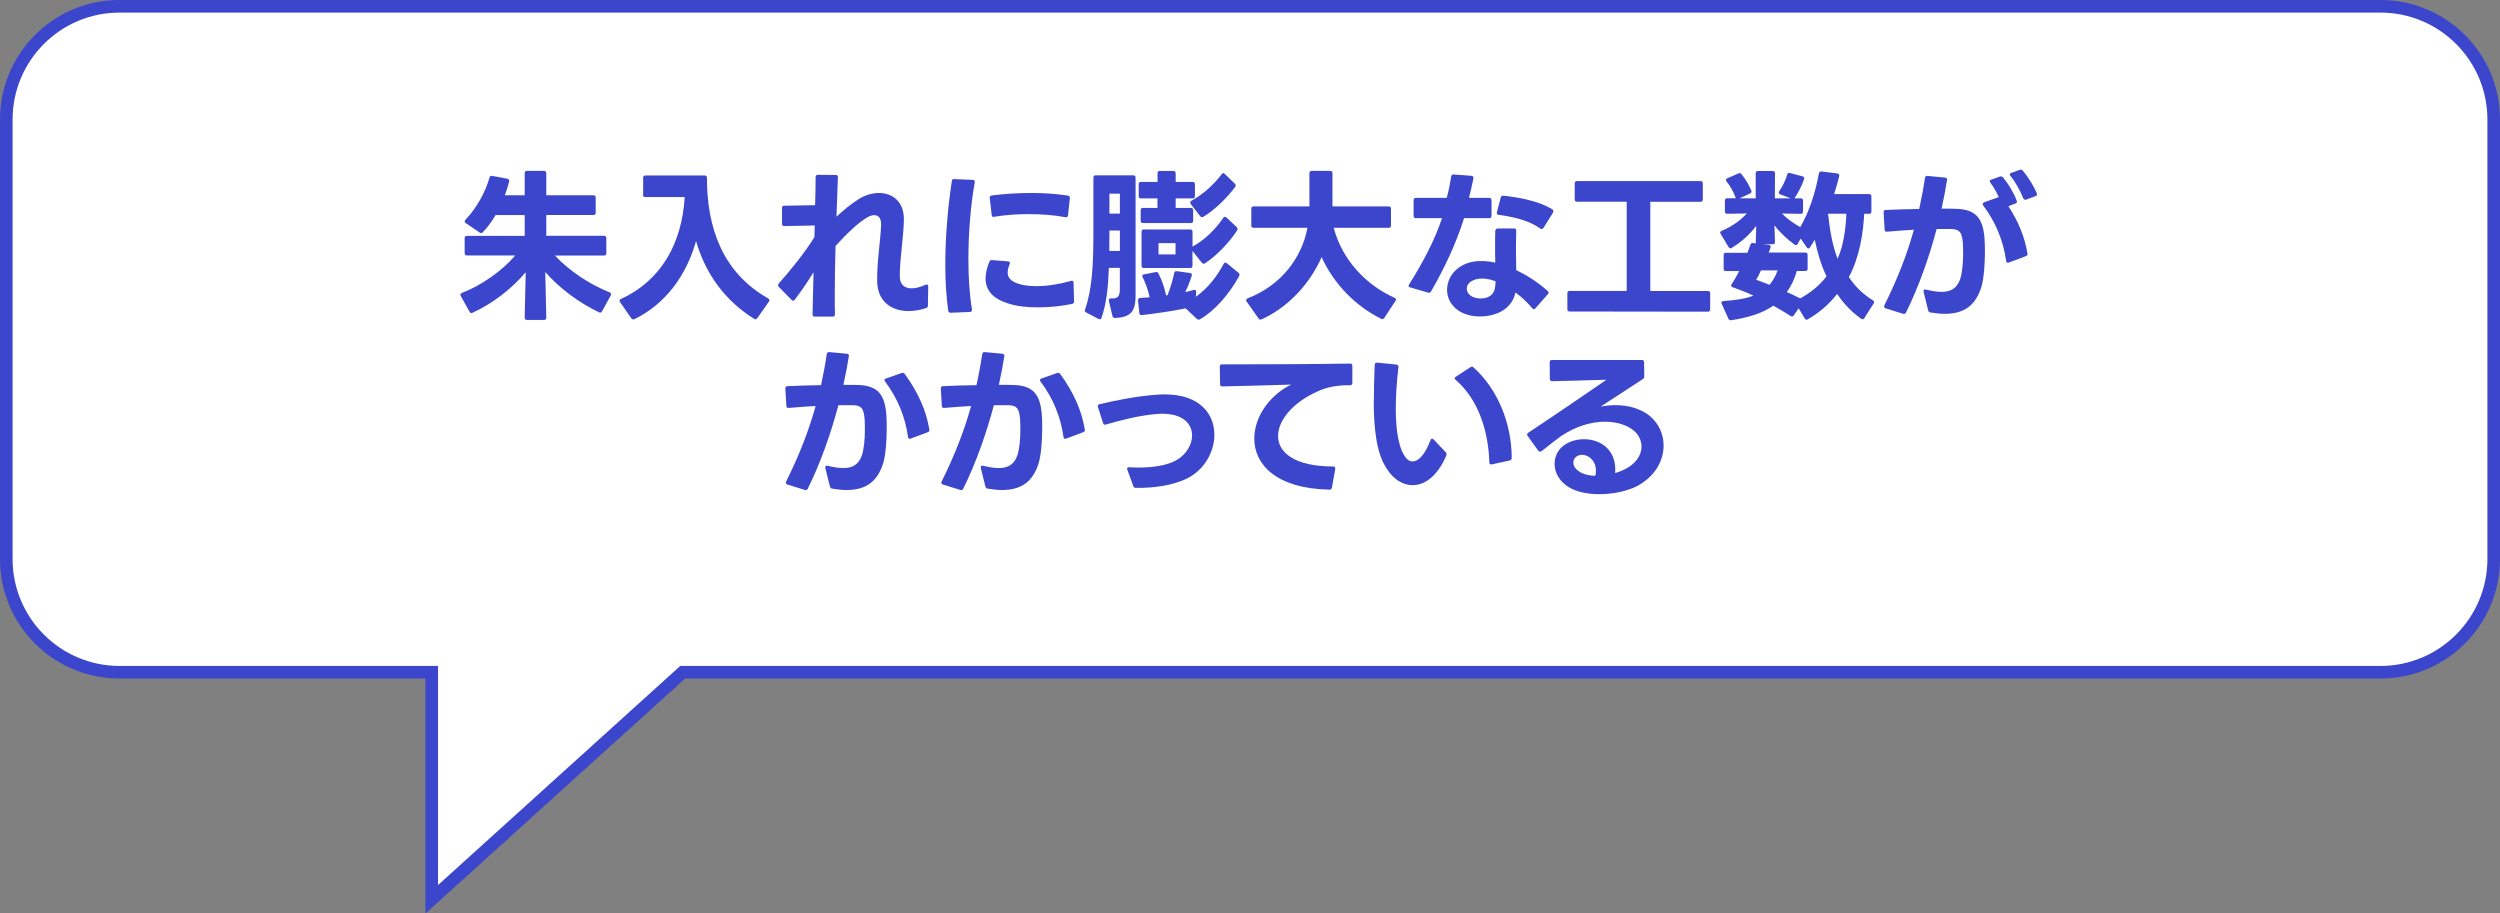 <?xml version="1.0" encoding="UTF-8"?><svg id="_レイヤー_2" xmlns="http://www.w3.org/2000/svg" viewBox="0 0 397.18 145.12"><rect x="0" y="0" width="397.18" height="145.12" fill="#808080" stroke="none"/><defs><style>.cls-1{fill:#fff;}.cls-2{fill:#3c46cc;}.cls-3{isolation:isolate;}</style></defs><g id="_レイヤー_1-2"><g id="_02-1"><g id="Ornament_1"><path id="Rectangle_2-2" class="cls-1" d="m68.59,106.8H19c-9.94,0-18-8.06-18-18V19C1,9.06,9.06,1,19,1h359.18c9.94,0,18,8.06,18,18v69.8c0,9.94-8.06,18-18,18H108.46l-39.87,36.07v-36.07Z"/><path id="Rectangle_2-3" class="cls-2" d="m67.59,145.12v-37.32H19C8.51,107.81,0,99.32,0,88.83c0-.01,0-.02,0-.03V19C0,8.51,8.48,0,18.97,0c.01,0,.02,0,.03,0h359.18c10.49,0,18.99,8.48,19,18.97v69.83c0,10.49-8.49,18.99-18.97,19,0,0-.02,0-.03,0H108.85l-41.25,37.32ZM19,2C9.61,2,2,9.61,2,19v69.8c0,9.39,7.61,17,17,17h50.59v34.81l38.48-34.81h270.11c9.39,0,17-7.61,17-17V19c0-9.39-7.61-17-17-17H19Z"/></g><g id="_朱入れに膨大な工数が_かかっている"><g><g class="cls-3"><path class="cls-2" d="m73.82,40.25v-2.42c0-.23.13-.36.36-.36h9.18v-3.3h-4.63c-.6,1.04-1.3,1.98-2.03,2.73-.08.08-.18.13-.26.13s-.16-.03-.23-.08l-2.21-1.51c-.1-.08-.18-.16-.18-.26,0-.08.05-.18.13-.26,1.72-1.82,3.15-4.32,3.82-6.71.05-.23.21-.31.44-.26l2.39.44c.23.05.36.21.29.47-.18.7-.42,1.43-.68,2.16h3.15v-3.51c0-.23.13-.36.37-.36h2.7c.23,0,.36.13.36.36v3.51h7.49c.23,0,.36.13.36.36v2.42c0,.23-.13.36-.36.36h-7.49v3.3h9.18c.23,0,.36.13.36.36v2.42c0,.23-.13.36-.36.36h-7.8c2.26,2.44,5.51,4.58,8.68,5.85.23.1.31.29.18.49l-1.38,2.52c-.1.21-.26.26-.47.16-3.25-1.53-6.37-3.9-8.55-6.4l.16,7.25c0,.23-.13.36-.36.36h-2.7c-.23,0-.37-.13-.37-.36l.16-7.23c-2.13,2.57-5.25,4.99-8.45,6.45-.08.03-.13.05-.18.05-.13,0-.21-.08-.29-.21l-1.4-2.52c-.05-.08-.05-.13-.05-.18,0-.13.08-.23.23-.29,3.22-1.25,6.37-3.51,8.48-5.95h-7.67c-.23,0-.36-.13-.36-.36Z"/><path class="cls-2" d="m102.18,30.94v-2.7c0-.23.13-.36.36-.36h9.41c.23,0,.36.13.36.36,0,7.98,2.5,15.08,9.72,19.16.13.08.21.18.21.31,0,.05-.03.13-.08.21l-1.85,2.63c-.08.1-.18.18-.29.18-.05,0-.13-.03-.21-.08-4.65-2.89-7.72-7.15-9.23-12.35-1.59,5.67-5.02,10.09-9.78,12.4-.08.03-.13.05-.21.05-.1,0-.21-.05-.29-.18l-1.79-2.57c-.05-.08-.08-.16-.08-.23,0-.1.05-.21.21-.26,6.42-2.96,9.7-8.84,10.14-16.2h-6.27c-.23,0-.36-.13-.36-.36Z"/><path class="cls-2" d="m133.12,28.16l-.23,6.27c1.2-1.12,2.37-2.05,3.38-2.7,1.09-.73,2.29-1.07,3.38-1.07,2.16,0,3.95,1.4,3.95,4.13,0,2.55-.65,6.29-.65,9.07,0,1.33.73,1.95,1.87,1.95.62,0,1.38-.18,2.21-.57.08-.03.16-.03.21-.03.16,0,.23.1.23.31l-.05,3.04c0,.21-.1.34-.31.39-.94.31-1.87.47-2.76.47-2.81,0-4.97-1.61-4.99-4.76-.05-2.94.47-5.93.62-8.76.08-1.14-.36-1.72-1.07-1.72-.31,0-.65.1-1.04.31-1.35.73-3.28,2.55-5.12,4.58-.08,2.63-.13,5.36-.13,7.88,0,1.04,0,2.03.03,2.99,0,.23-.13.36-.36.36h-2.89c-.21,0-.31-.13-.31-.34l.16-6.71c-.99,1.61-2.03,3.12-2.99,4.37-.08.1-.16.16-.23.16-.1,0-.18-.05-.26-.13l-2.05-2.08c-.08-.08-.1-.18-.1-.26s.03-.18.1-.26c1.85-2.08,4.21-4.99,5.67-7.38l.05-1.85-4.84.1c-.23,0-.36-.13-.36-.36v-2.52c0-.23.1-.36.34-.36l4.92-.08c.05-1.72.08-3.28.08-4.47,0-.23.13-.36.36-.36l2.83.03c.26,0,.36.13.36.36Z"/><path class="cls-2" d="m150.65,49.38c-.31-2.16-.47-4.68-.47-7.33,0-4.45.42-9.26,1.04-13.29.03-.23.16-.34.39-.31l2.94.13c.26,0,.36.16.31.39-.65,3.61-1.01,8.03-1.01,12.19,0,2.91.18,5.69.57,8.01v.08c0,.18-.1.31-.34.31l-3.02.13h-.03c-.21,0-.34-.1-.39-.31Zm6.53-7.8c.08-.18.23-.29.44-.26l2.55.21c.26.03.34.18.23.44-.21.52-.31.96-.31,1.33,0,.83.52,1.35,1.53,1.72.83.31,1.9.44,3.09.44,1.64,0,3.54-.29,5.43-.83.05-.03.1-.03.13-.03.18,0,.29.1.29.31l.08,2.96v.05c0,.21-.13.31-.31.36-1.61.34-3.54.55-5.38.55s-3.46-.18-4.78-.62c-2.44-.75-3.59-2.11-3.59-3.98,0-.78.21-1.66.6-2.65Zm.39-10.53c2.05-.26,4.16-.39,6.27-.39s3.98.13,5.82.42c.23.03.34.18.31.42l-.29,2.7c-.03.26-.18.36-.42.31-1.74-.34-3.77-.49-5.85-.49-1.85,0-3.74.13-5.46.42l-.08.03h-.03c-.16,0-.29-.13-.29-.34l-.31-2.68v-.05c0-.21.1-.31.31-.34Z"/><path class="cls-2" d="m175.01,50.5c-.05.16-.13.23-.26.23-.05,0-.13-.03-.21-.05l-1.98-1.04c-.21-.1-.26-.26-.18-.47,1.12-3.15,1.33-7.07,1.33-12.12v-8.84c0-.23.13-.36.36-.36h5.98c.23,0,.36.13.36.36v18.77c0,2.63-.88,3.43-3.25,3.54-.23,0-.36-.1-.42-.31l-.57-2.42v-.1c0-.21.13-.31.36-.29,1.01.08,1.38-.26,1.38-1.46v-3.38h-1.74c-.1,2.99-.39,5.72-1.17,7.93Zm2.91-13.88h-1.66v.29c0,1.01-.03,1.98-.03,2.96h1.69v-3.25Zm0-5.85h-1.66v3.17h1.66v-3.17Zm3.61,13.29c-.05-.08-.05-.16-.05-.21,0-.13.08-.23.26-.26l1.85-.36.1-.03c.16,0,.29.1.36.26.52.99.91,2.11,1.22,3.48.08,0,.13-.03.21-.03.47-1.17.86-2.47,1.07-3.54.05-.23.18-.31.42-.29l2.08.29c.26.03.36.21.29.44-.29.86-.62,1.77-1.04,2.6.47-.1.91-.23,1.35-.34.05-.03.08-.03.13-.03.18,0,.29.16.26.36l-.05.75c1.95-1.4,3.35-3.25,4.42-5.23.08-.13.16-.21.26-.21.08,0,.16.05.23.1l1.87,1.53c.1.08.16.18.16.29,0,.08-.03.16-.08.26-1.56,2.83-3.82,5.46-6.21,6.84-.08.05-.13.05-.21.05-.1,0-.18-.03-.29-.13l-1.77-1.66c-2.18.44-4.76.81-6.97,1.07h-.05c-.21,0-.31-.13-.34-.34l-.21-2v-.05c0-.21.13-.31.34-.34.49-.03.99-.05,1.51-.1-.23-1.12-.68-2.34-1.12-3.2Zm-.62-12.9v-1.9c0-.23.13-.36.36-.36h2.63v-1.38c0-.23.13-.36.36-.36h2.16c.23,0,.36.13.36.36v1.38h2.7c.23,0,.36.13.36.36v1.9c0,.23-.13.36-.36.36h-2.7v1.51h2.42c.23,0,.36.13.36.36v1.69c0,.23-.13.36-.36.36h-7.62c-.23,0-.36-.13-.36-.36v-1.69c0-.23.13-.36.36-.36h2.31v-1.51h-2.63c-.23,0-.36-.13-.36-.36Zm8.19,11.42h-7.38c-.23,0-.36-.13-.36-.36v-5.41c0-.23.13-.36.36-.36h7.38c.23,0,.36.13.36.36v2.37c2.03-1.12,3.77-2.89,4.86-4.55.08-.13.18-.18.29-.18.08,0,.16.03.23.1l1.64,1.53c.08.08.13.18.13.29,0,.08-.03.18-.08.26-1.33,2.03-3.35,4.08-5.1,5.2-.08.05-.13.08-.21.08-.1,0-.21-.08-.29-.18l-1.48-1.87v2.37c0,.23-.13.36-.36.36Zm-2.34-3.95h-2.7v1.79h2.7v-1.79Zm2.34-6.45c0-.1.05-.21.18-.29,1.85-.99,3.59-2.6,4.81-4.21.08-.1.18-.18.26-.18s.16.05.23.13l1.61,1.56c.08.08.13.18.13.26s-.05.18-.1.26c-1.3,1.74-3.17,3.59-5.04,4.73-.08.05-.16.05-.21.05-.13,0-.23-.05-.31-.16l-1.48-1.92c-.05-.08-.08-.16-.08-.23Z"/><path class="cls-2" d="m198.8,35.83v-2.68c0-.23.13-.36.36-.36h8.87v-5.28c0-.23.13-.36.36-.36h2.94c.23,0,.36.13.36.36v5.28h8.94c.23,0,.36.13.36.36v2.68c0,.23-.13.36-.36.36h-8.74c1.33,5.04,5.04,9.05,9.67,11.13.16.08.23.16.23.26,0,.08-.03.13-.08.21l-1.79,2.73c-.13.18-.29.23-.49.13-4.08-2.03-7.49-5.49-9.46-9.8-1.85,4.19-5.25,7.93-9.52,9.88-.08.03-.13.05-.21.05-.1,0-.21-.05-.29-.18l-1.9-2.7c-.05-.08-.08-.16-.08-.21,0-.13.08-.21.23-.29,5.2-2,8.58-6.27,9.52-11.21h-8.58c-.23,0-.36-.13-.36-.36Z"/><path class="cls-2" d="m236.6,34.66h-4c-1.3,4.08-3.02,7.77-5.25,11.65-.1.18-.26.23-.47.18l-2.83-.83c-.18-.05-.26-.13-.26-.26,0-.08.03-.13.08-.21,2.13-3.41,3.98-6.81,5.23-10.53h-4.16c-.23,0-.36-.13-.36-.36v-2.5c0-.23.13-.36.36-.36h4.91c.29-1.09.52-2.21.7-3.41.03-.21.16-.34.39-.31l2.83.21c.23.03.36.16.31.42-.21,1.07-.44,2.08-.7,3.09h3.22c.23,0,.36.13.36.36v2.5c0,.23-.13.36-.36.36Zm-4.89,7.9c1.04-.78,2.29-1.09,3.61-1.09.73,0,1.48.08,2.24.26-.03-.91-.03-1.85-.03-2.76,0-.78,0-1.56.03-2.31.03-.23.16-.36.39-.36h2.6c.21,0,.34.1.34.31,0,.83-.05,1.69-.05,2.57,0,1.22.03,2.5.05,3.74,1.92.91,3.69,2.13,5.02,3.33.08.08.13.16.13.26,0,.08-.05.16-.13.23l-1.98,2.24c-.08.1-.16.13-.23.13-.1,0-.18-.05-.26-.13-.75-.91-1.66-1.77-2.68-2.52-.21,1.04-.68,1.77-1.4,2.42-.99.91-2.63,1.4-4.24,1.4s-3.3-.52-4.26-1.69c-.65-.73-.96-1.64-.96-2.55,0-1.3.62-2.63,1.82-3.48Zm1.79,4.29c.42.39,1.07.57,1.72.57.57,0,1.14-.13,1.56-.44.68-.47.78-1.27.83-2.29-.75-.29-1.48-.44-2.16-.44s-1.35.18-1.82.52c-.42.29-.6.7-.6,1.09,0,.36.16.73.47.99Zm5.36-15.76c2.68.29,5.67.88,7.75,2.16.13.08.18.18.18.29,0,.08-.03.16-.05.23l-1.53,2.44c-.08.1-.18.18-.29.18-.08,0-.16-.03-.23-.1-1.72-1.2-3.9-1.79-6.58-2.16-.26-.03-.37-.18-.29-.42l.6-2.31c.05-.23.21-.34.44-.31Z"/><path class="cls-2" d="m250.18,31.7v-2.57c0-.23.13-.36.36-.36h19.63c.23,0,.36.13.36.36v2.57c0,.23-.13.36-.36.36h-7.98v14.17h9.15c.23,0,.36.13.36.36v2.57c0,.23-.13.36-.36.36l-21.97-.03c-.23,0-.36-.13-.36-.36v-2.55c0-.23.13-.36.36-.36h9.07v-14.17h-7.9c-.23,0-.36-.13-.36-.36Z"/><path class="cls-2" d="m273.84,42.7v-2.18c0-.23.13-.36.36-.36h3.41c.18-.47.36-.91.47-1.27.08-.21.18-.31.42-.29l.47.08c-.03-.05-.03-.13-.03-.21l.08-2.6c-1.04,1.4-2.42,2.63-3.9,3.51-.08.05-.16.08-.21.08-.1,0-.21-.08-.29-.21l-1.25-2.08c-.05-.08-.08-.16-.08-.21,0-.13.08-.21.23-.29,1.51-.62,2.96-1.61,4-2.76l-3.12.05c-.23,0-.36-.13-.36-.36v-1.74c0-.23.13-.36.36-.36h1.38s-.03-.08-.05-.13c-.31-.88-.86-1.82-1.43-2.55-.05-.08-.1-.16-.1-.23,0-.1.08-.21.21-.26l1.77-.78c.08-.03.16-.05.23-.05.1,0,.18.05.26.16.65.81,1.2,1.72,1.56,2.6.03.05.03.1.03.16,0,.13-.05.23-.21.31l-1.69.78h2.57v-3.98c0-.23.13-.36.37-.36h2.34c.23,0,.36.13.36.36l-.03,3.98h2.52l-1.69-.65c-.16-.05-.21-.16-.21-.26,0-.08.03-.16.08-.23.52-.73.99-1.69,1.27-2.65.08-.23.21-.29.44-.23l1.98.52c.23.05.34.21.26.44-.34,1.01-.88,2.05-1.46,2.96l-.08.1h1.01c.23,0,.36.13.36.36v1.74c0,.23-.13.36-.36.36l-2.99-.05c.83.86,1.92,1.61,2.91,2.16,1.35-2.31,2.37-5.28,2.96-8.53.05-.23.18-.34.42-.31l2.5.31c.23.03.36.18.31.42-.18.78-.47,1.79-.81,2.86h5.56c.23,0,.36.13.36.36v2.42c0,.23-.13.36-.36.36h-.78c-.16,2.96-.7,6.84-2.44,10.04,1.09,1.66,2.29,2.73,3.8,3.69.13.08.21.18.21.31,0,.05-.03.13-.08.21l-1.48,2.34c-.08.1-.16.16-.23.16s-.16-.03-.26-.08c-1.43-1.01-2.73-2.31-3.82-3.95-1.33,1.72-2.91,3.02-4.65,4.03-.08.05-.16.08-.21.08-.1,0-.21-.08-.29-.21l-.96-1.61-.78,1.12c-.08.1-.18.18-.29.18-.08,0-.13-.03-.21-.08-.65-.42-1.61-1.01-2.76-1.64-1.74,1.22-3.98,1.9-6.68,2.31h-.1c-.16,0-.26-.05-.34-.23l-1.07-2.37c-.03-.08-.05-.13-.05-.18,0-.16.1-.23.31-.26,1.82-.13,3.43-.34,4.78-.86-1.09-.52-2.21-.96-3.28-1.33-.18-.05-.26-.16-.26-.29,0-.05.03-.13.08-.21.42-.62.83-1.35,1.2-2.08h-2.13c-.23,0-.36-.13-.36-.36Zm5.15,1.74c.52.18,1.27.47,2.13.81.52-.6.96-1.35,1.3-2.29h-2.65c-.29.62-.54,1.17-.78,1.48Zm8.19-3.93v2.18c0,.23-.13.36-.36.36h-1.35c-.39,1.33-.91,2.42-1.59,3.35.78.34,1.51.7,2.11,1.01,1.59-.86,3.09-2.03,4.19-3.51-.86-1.79-1.46-3.85-1.87-5.82-.26.42-.49.83-.75,1.22-.08.1-.16.18-.26.18-.08,0-.18-.08-.26-.18l-.96-1.4-.47.83c-.08.13-.18.21-.29.21-.05,0-.13-.03-.21-.08-1.09-.78-2.31-1.87-3.2-3.07l.08,2.65c0,.23-.1.36-.34.36h-1.56l.91.1c.26.03.36.21.29.44l-.29.78h5.82c.23,0,.36.13.36.36Zm4.76.6c.94-2.05,1.3-4.86,1.4-7.15h-2.91c.26,2.57.7,5.04,1.51,7.15Z"/><path class="cls-2" d="m299.58,33.36c1.61-.08,3.48-.13,5.33-.16.36-1.69.68-3.33.91-4.94.05-.23.18-.34.42-.31l2.76.26c.26.03.36.16.34.34-.23,1.46-.52,2.99-.88,4.6.96,0,1.82,0,2.47.03,3.02.13,4.06,1.56,4.34,4.5.05.65.08,1.43.08,2.24,0,2.08-.18,4.39-.55,5.62-.91,2.99-2.78,4.32-5.82,4.32-.7,0-1.46-.08-2.26-.21-.21-.03-.34-.13-.39-.34l-.73-2.96v-.13c0-.18.13-.29.39-.21.94.23,1.77.36,2.47.36,1.51,0,2.44-.6,2.94-1.98.36-1.04.49-2.73.49-4.21,0-.6-.03-1.17-.05-1.64-.16-1.69-.52-2.11-1.87-2.16h-2.29c-1.17,4.39-2.78,9.05-4.86,13.26-.1.21-.26.26-.47.21l-2.76-.86c-.18-.05-.26-.16-.26-.29,0-.08.03-.13.05-.21,2.18-4.37,3.67-8.32,4.68-11.99-1.35.08-2.83.18-4.26.31h-.05c-.21,0-.34-.1-.34-.34l-.16-2.78c0-.21.13-.34.34-.34Zm15.63-1.22l2.34-.83c-.36-.78-.83-1.61-1.35-2.31-.05-.08-.08-.16-.08-.23,0-.1.08-.18.23-.23l1.38-.49c.05-.03.1-.03.18-.03.1,0,.21.05.31.16.91,1.09,1.72,2.47,2.18,3.72l.03.13c0,.16-.1.26-.26.31l-1.09.42c1.61,2.47,2.6,4.94,3.02,7.49.03.03.03.05.03.08,0,.18-.1.29-.26.36l-2.7,1.01c-.05.03-.1.05-.16.05-.16,0-.26-.1-.29-.31-.44-3.12-1.61-6.08-3.64-8.79-.05-.08-.1-.16-.1-.23,0-.1.08-.21.23-.26Zm6.53-.42c-.13,0-.23-.08-.31-.23-.44-1.14-1.2-2.52-2.03-3.56-.08-.08-.1-.16-.1-.23,0-.1.08-.18.23-.23l1.35-.49c.05-.03.13-.03.18-.03.1,0,.21.05.31.16.78.94,1.69,2.34,2.21,3.59.03.08.05.13.05.18,0,.13-.08.23-.26.29l-1.48.55c-.05.03-.1.03-.16.03Z"/></g><g class="cls-3"><path class="cls-2" d="m131.85,77.3l-.73-2.96v-.13c0-.18.13-.29.39-.21.94.23,1.77.36,2.47.36,1.51,0,2.44-.6,2.94-1.98.36-1.04.49-2.73.49-4.21,0-.6-.03-1.17-.05-1.64-.16-1.69-.52-2.11-1.87-2.16h-2.29c-1.17,4.39-2.78,9.05-4.86,13.26-.1.21-.26.26-.47.21l-2.76-.86c-.26-.08-.31-.26-.21-.49,2.18-4.37,3.67-8.32,4.68-11.99-1.35.08-2.83.18-4.26.31h-.05c-.21,0-.34-.1-.34-.34l-.16-2.78c0-.21.13-.34.34-.34,1.61-.08,3.48-.13,5.33-.16.36-1.69.68-3.33.91-4.94.05-.23.18-.34.42-.31l2.76.26c.26.03.36.16.34.34-.23,1.46-.52,2.99-.88,4.6.96,0,1.82,0,2.47.03,3.02.13,4.06,1.56,4.34,4.5.05.65.08,1.43.08,2.24,0,2.08-.18,4.39-.55,5.62-.91,2.99-2.78,4.32-5.82,4.32-.7,0-1.46-.08-2.26-.21-.21-.03-.34-.13-.39-.34Zm8.66-16.9c0-.1.08-.21.23-.26l2.5-.88c.05-.03.1-.03.16-.03.13,0,.23.05.34.18,2.13,2.94,3.41,5.8,3.9,8.81.03.03.03.05.03.08,0,.18-.1.29-.26.36l-2.7,1.01c-.05.03-.1.05-.16.05-.16,0-.26-.1-.29-.31-.44-3.12-1.61-6.08-3.64-8.79-.05-.08-.1-.16-.1-.23Z"/><path class="cls-2" d="m156.55,77.3l-.73-2.96v-.13c0-.18.13-.29.39-.21.94.23,1.77.36,2.47.36,1.51,0,2.44-.6,2.94-1.98.36-1.04.49-2.73.49-4.21,0-.6-.03-1.17-.05-1.64-.16-1.69-.52-2.11-1.87-2.16h-2.29c-1.17,4.39-2.78,9.05-4.86,13.26-.1.21-.26.26-.47.21l-2.76-.86c-.26-.08-.31-.26-.21-.49,2.18-4.37,3.67-8.32,4.68-11.99-1.35.08-2.83.18-4.26.31h-.05c-.21,0-.34-.1-.34-.34l-.16-2.78c0-.21.13-.34.34-.34,1.61-.08,3.48-.13,5.33-.16.36-1.69.68-3.33.91-4.94.05-.23.18-.34.42-.31l2.76.26c.26.03.36.16.34.34-.23,1.46-.52,2.99-.88,4.6.96,0,1.82,0,2.47.03,3.02.13,4.06,1.56,4.34,4.5.05.65.08,1.43.08,2.24,0,2.08-.18,4.39-.55,5.62-.91,2.99-2.78,4.32-5.82,4.32-.7,0-1.46-.08-2.26-.21-.21-.03-.34-.13-.39-.34Zm8.66-16.9c0-.1.08-.21.23-.26l2.5-.88c.05-.03.1-.03.16-.03.13,0,.23.05.34.18,2.13,2.94,3.41,5.8,3.9,8.81.03.03.03.05.03.08,0,.18-.1.29-.26.36l-2.7,1.01c-.05.03-.1.05-.16.05-.16,0-.26-.1-.29-.31-.44-3.12-1.61-6.08-3.64-8.79-.05-.08-.1-.16-.1-.23Z"/><path class="cls-2" d="m180.05,77.22l-.94-2.57c-.03-.05-.05-.1-.05-.16,0-.18.13-.26.34-.26.49.03.99.05,1.46.05,2.39,0,4.47-.34,5.9-1.09,1.64-.88,2.63-2.5,2.63-4,0-1.82-1.4-3.46-4.76-3.46-.31,0-.62.03-.96.05-2.91.26-5.69,1.01-7.96,1.66l-.16.03c-.16,0-.26-.1-.31-.29l-.81-2.52c-.03-.05-.03-.1-.03-.13,0-.16.08-.26.26-.31,2.78-.65,5.93-1.3,9.33-1.53.36-.03.73-.03,1.09-.03,5.51,0,7.85,3.09,7.85,6.4,0,2.68-1.53,5.46-4.13,6.84-2.42,1.27-5.59,1.64-8.35,1.61-.21,0-.34-.1-.42-.29Z"/><path class="cls-2" d="m211.18,77.79c-8.48-.18-11.91-4.03-11.91-8.11,0-2.91,1.74-5.93,4.58-7.85.42-.29.86-.52,1.3-.73-3.48.1-7.8.23-10.95.29-.23,0-.36-.1-.36-.36l-.05-2.78v-.05c0-.21.13-.31.34-.31,5.41,0,14.74-.03,20.36-.13.23,0,.36.1.36.36v2.73c0,.23-.13.36-.36.36-1.9-.03-3.59.23-5.2.99-3.95,1.77-6.24,4.6-6.24,7.07,0,2.63,2.65,4.84,8.74,4.84.26,0,.39.13.34.39l-.52,2.96c-.05.23-.18.34-.42.34Z"/><path class="cls-2" d="m218.27,63.57c0-1.79.05-3.69.13-5.62.03-.26.16-.36.39-.34l3.07.31c.23.03.34.18.31.42-.26,2.24-.42,4.47-.42,6.55,0,3.51.47,6.5,1.66,7.9.29.34.62.52,1.01.52.88,0,1.95-.99,2.83-3.35.05-.18.16-.26.26-.26.08,0,.16.03.23.1l1.95,2.05c.08.08.13.18.13.29s-.03.21-.08.31c-1.38,3.2-3.38,4.63-5.3,4.63-1.59,0-3.09-.94-4.16-2.68-1.61-2.42-2.03-6.32-2.03-10.84Zm12.84-3.46c0-.1.05-.18.18-.26l2.31-1.51c.08-.05.16-.08.23-.08.1,0,.18.03.26.1,3.82,3.43,6.06,8.84,6.08,14.38,0,.23-.1.36-.31.42l-2.86.62h-.1c-.18,0-.29-.1-.29-.34-.13-4.68-1.61-9.88-5.36-13.1-.1-.08-.16-.16-.16-.23Z"/><path class="cls-2" d="m244.66,71.74c-.1,0-.21-.05-.29-.16l-1.66-2.31c-.05-.08-.1-.16-.1-.23,0-.1.08-.21.18-.29,5.02-3.33,8.84-5.95,12.43-8.42-2.89.08-5.9.18-8.63.23-.23,0-.36-.13-.36-.36l-.03-2.65c0-.23.13-.36.36-.36h14.28c.23,0,.36.13.36.36l.03,2.24c0,.21-.08.34-.23.44l-6.71,4.37c.81-.16,1.61-.23,2.39-.23,2.08,0,3.95.57,5.36,1.66,1.48,1.2,2.26,2.94,2.26,4.76,0,2.39-1.35,4.92-4.24,6.45-1.61.81-3.82,1.27-5.95,1.27-1.9,0-3.74-.36-5.02-1.2-1.4-.91-2.11-2.29-2.11-3.61,0-1.07.44-2.11,1.33-2.83.86-.7,2.08-1.09,3.35-1.09,2.57,0,5.23,1.64,4.94,5.38.78-.23,1.51-.55,2.08-.91,1.48-.91,2.11-2.16,2.11-3.3,0-.86-.36-1.69-.96-2.29-1.01-1.01-2.76-1.66-4.84-1.66s-4.55.65-6.99,2.29c-.83.62-1.85,1.4-3.07,2.37-.1.08-.18.1-.26.1Zm5.9,2.91c.65.62,1.72.91,2.89.94.08-.29.1-.55.1-.81,0-1.56-1.14-2.52-2.18-2.52-.34,0-.68.08-.94.29-.31.23-.47.57-.47.94,0,.42.21.86.6,1.17Z"/></g></g></g></g></g></svg>
